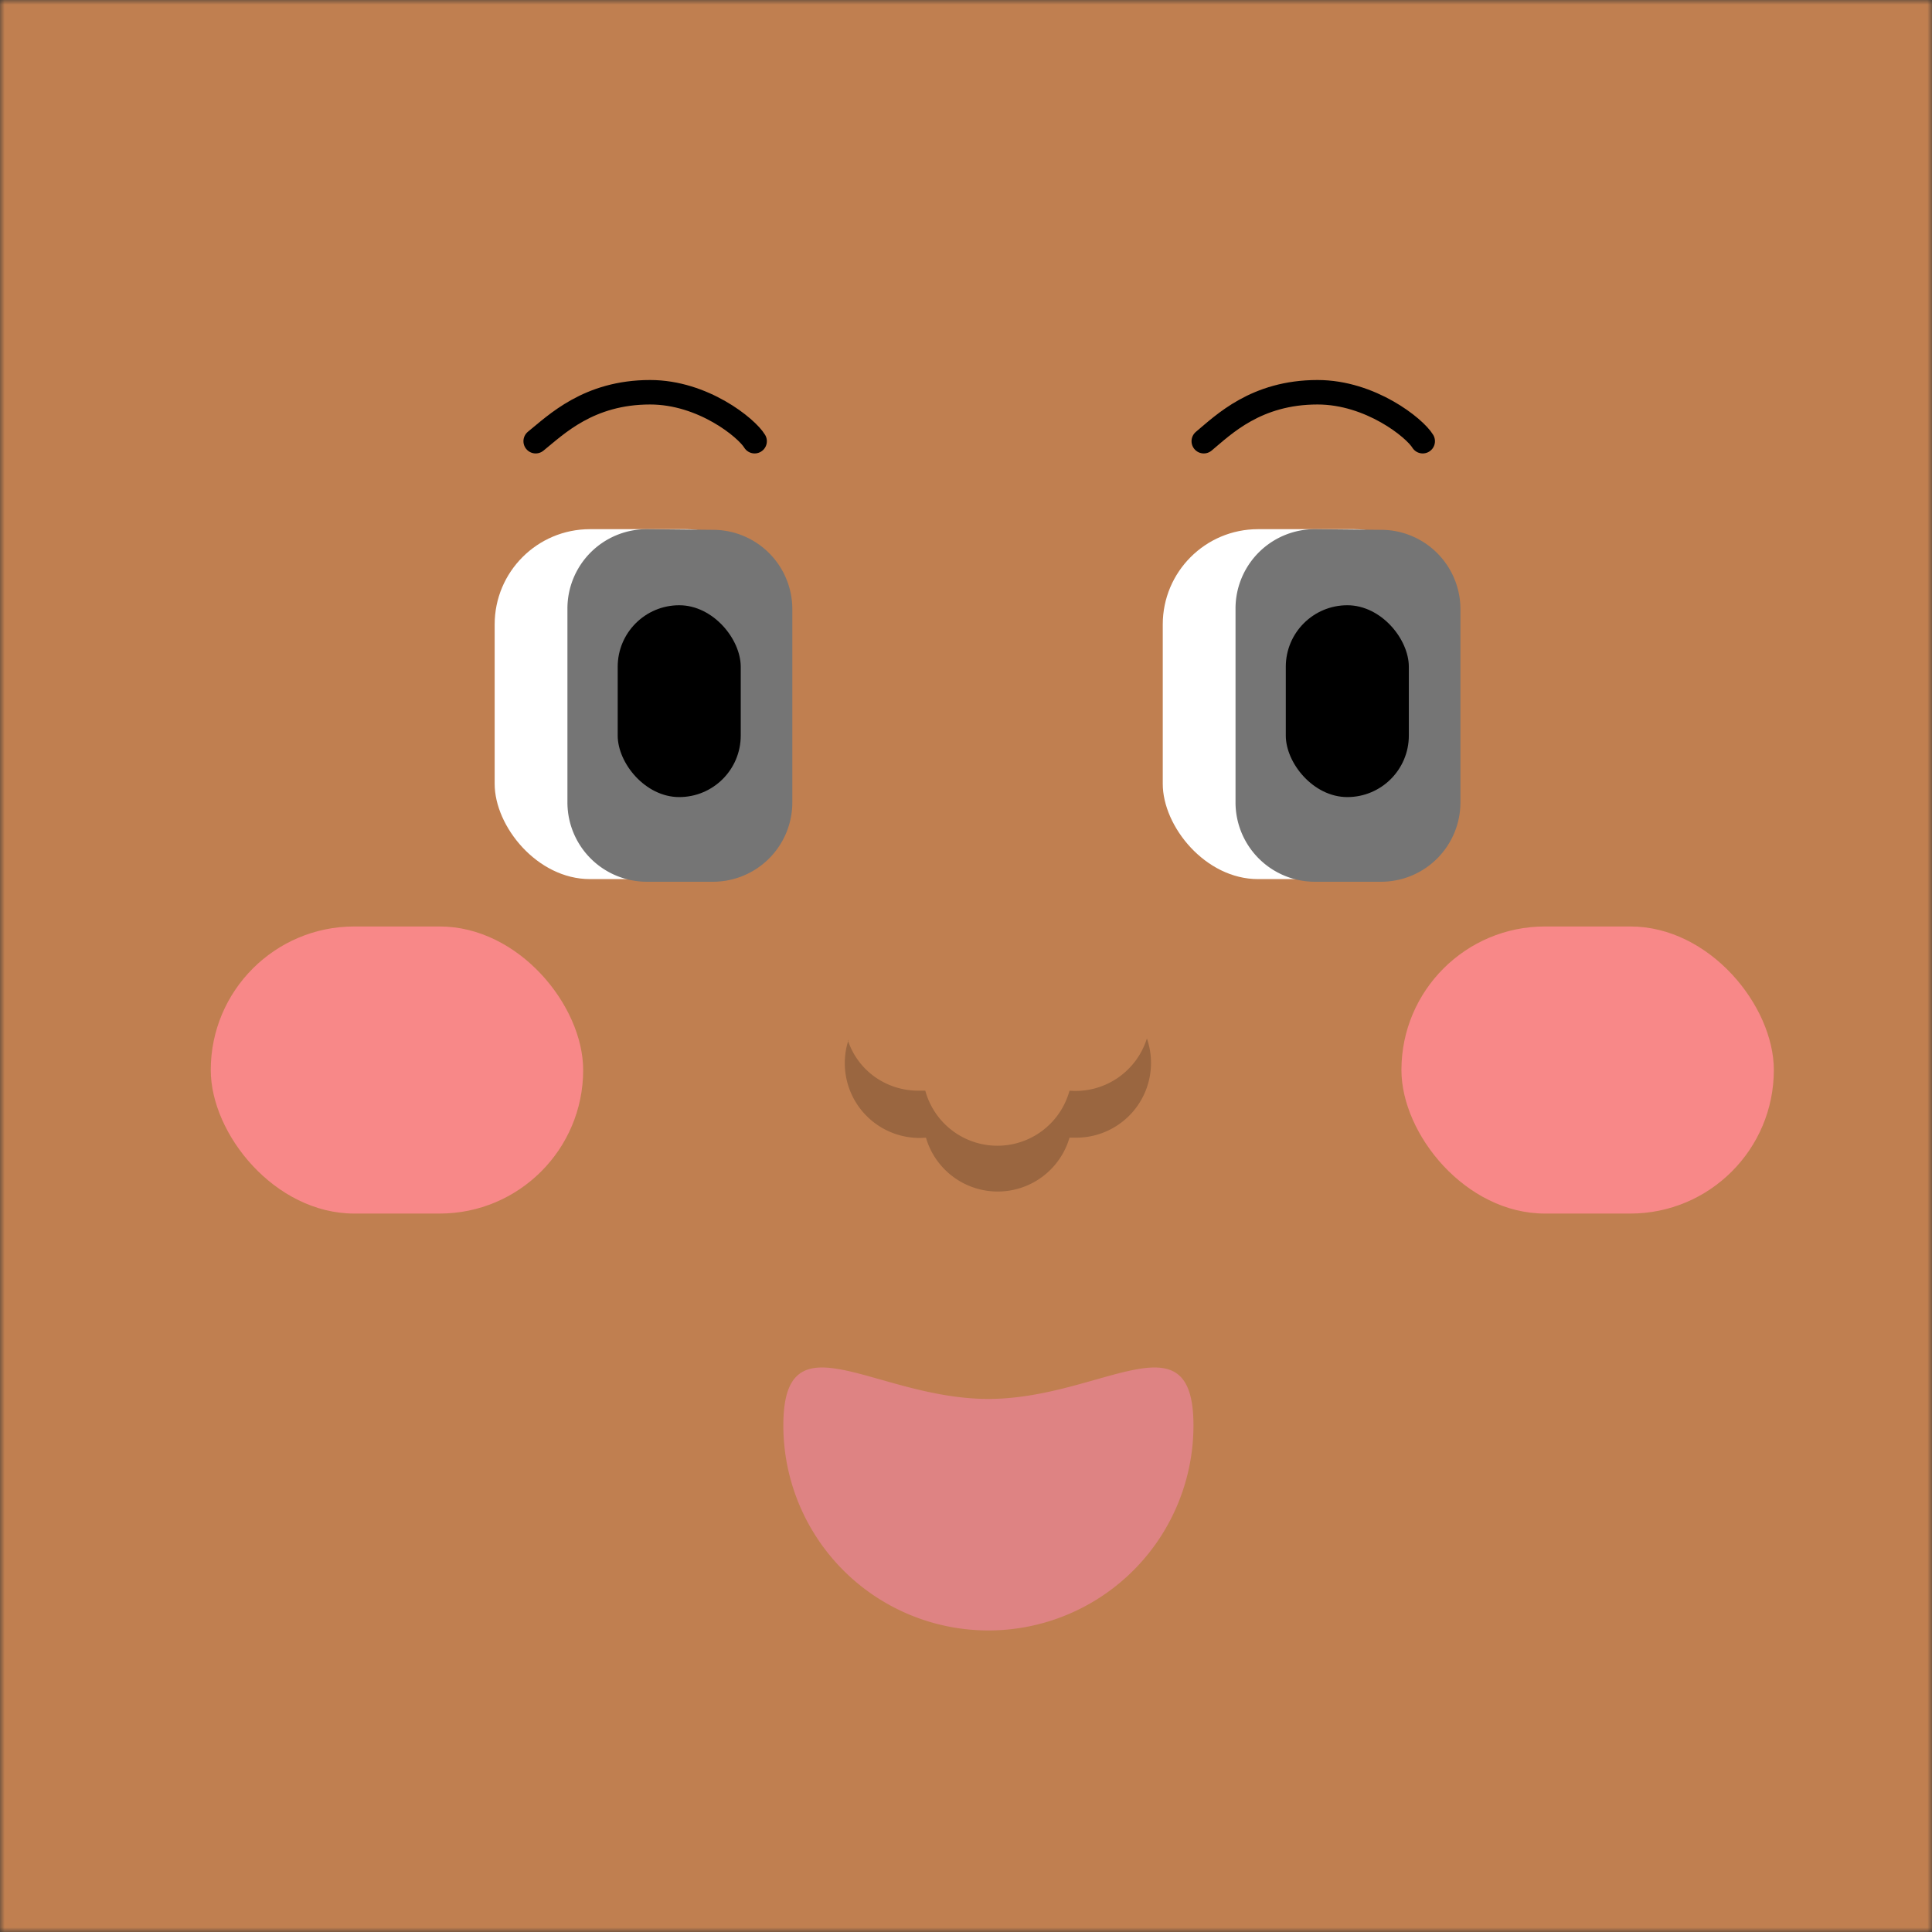 <svg xmlns="http://www.w3.org/2000/svg" viewBox="0 0 210 210" fill="none" shape-rendering="auto"><rect x="0" y="0" width="210" height="210" fill="#333333" stroke="none"/><mask id="viewboxMask"><rect width="210" height="210" rx="0" ry="0" x="0" y="0" fill="#fff" /></mask><g mask="url(#viewboxMask)"><rect fill="#c07f50" width="210" height="210" x="0" y="0" /><g transform="translate(86.8 138.9) scale(.719)"><path d="M59.7 22.3a31 31 0 0 1-62 0c0-17 13.9-4 31-4 17 0 31-13 31 4Z" fill="#DE8383"/></g><g transform="translate(2 11) scale(.719)"><path d="M78.2 51.4c3.1-2.5 8-7.4 17.3-7.4 8 0 14.6 5.4 15.8 7.4M179.2 51.4c3-2.5 7.9-7.4 17.2-7.4 8 0 14.7 5.4 15.9 7.4" stroke="#000" stroke-width="3.7" stroke-linecap="round"/><rect x="72" y="64.7" width="43.3" height="52.9" rx="14.4" fill="#fff"/><rect x="173" y="64.7" width="43.3" height="52.9" rx="14.4" fill="#fff"/><path d="M184 76.7a12 12 0 0 1 12.2-12l10 .1a12 12 0 0 1 11.8 12V106a12 12 0 0 1-12 12h-10a12 12 0 0 1-12-12V76.7ZM83 76.7a12 12 0 0 1 12.2-12l10 .1a12 12 0 0 1 11.8 12V106a12 12 0 0 1-12 12H95a12 12 0 0 1-12-12V76.7Z" fill="#757575"/><rect x="90.6" y="76.2" width="18.6" height="29" rx="9.3" fill="#000"/><rect x="191.6" y="76.2" width="18.6" height="29" rx="9.3" fill="#000"/></g><g transform="translate(15 89.2) scale(.719)"><g fill="#F88888"><rect x="11" y="16" width="56.3" height="43.4" rx="21.7"/><rect x="191" y="16" width="56.3" height="43.4" rx="21.7"/></g></g><g transform="translate(80.3 79.8) scale(.719)"><path d="M16.6 46.2A11.3 11.3 0 0 0 28.3 61 11.3 11.3 0 0 0 50 61h1a11.3 11.3 0 0 0 10.7-15A11.3 11.3 0 0 1 50 53.9a11.3 11.3 0 0 1-21.8 0h-1c-5 0-9.2-3.1-10.7-7.6Z" fill="#000" fill-opacity=".2"/></g></g></svg>